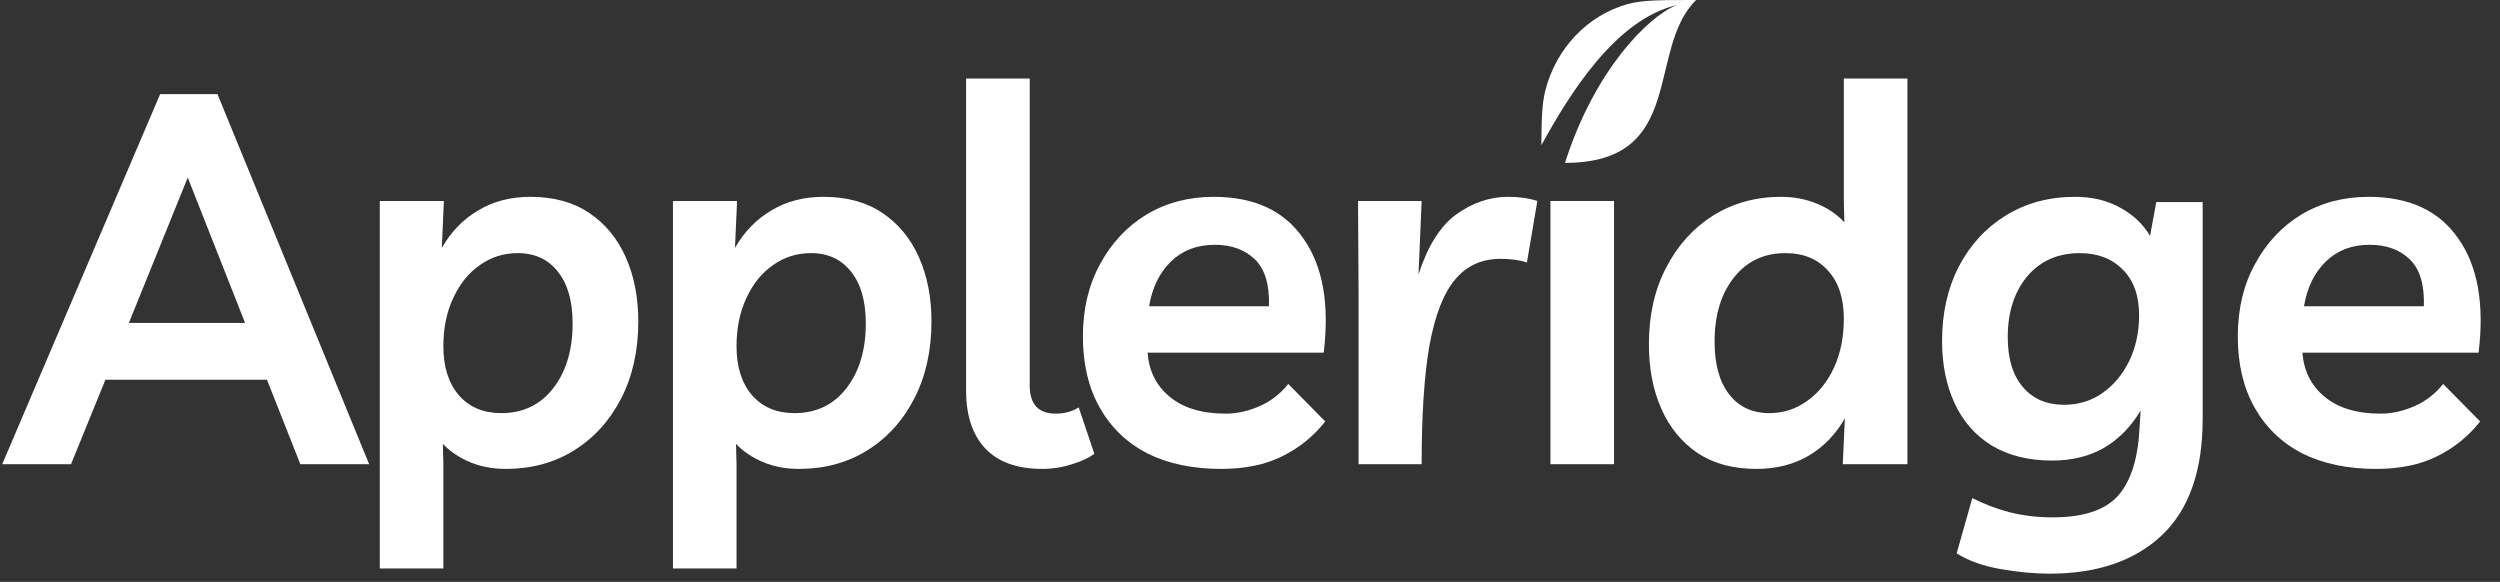 <svg xmlns="http://www.w3.org/2000/svg" width="116" height="27" viewBox="0 0 116 27" fill="none"><rect x="0" y="0" width="116" height="27" fill="#333333" stroke="none"/><path d="M0.103 21.539L7.43 4.369H10.091L17.128 21.539H13.936L12.388 17.621H4.891L3.295 21.539H0.103ZM5.979 14.985H11.372L8.712 8.238L5.979 14.985Z" fill="white"></path><path d="M17.622 26.376V9.326H20.596L20.5 11.503C20.935 10.745 21.499 10.165 22.192 9.762C22.886 9.342 23.692 9.133 24.611 9.133C25.691 9.133 26.602 9.383 27.344 9.883C28.085 10.382 28.649 11.068 29.036 11.938C29.423 12.809 29.617 13.8 29.617 14.913C29.617 16.267 29.351 17.46 28.819 18.492C28.287 19.524 27.553 20.33 26.618 20.91C25.699 21.475 24.651 21.757 23.474 21.757C22.861 21.757 22.305 21.652 21.805 21.442C21.306 21.233 20.887 20.951 20.548 20.596L20.572 21.539V26.376H17.622ZM23.256 19.169C24.272 19.169 25.078 18.782 25.675 18.008C26.271 17.234 26.57 16.235 26.57 15.009C26.57 13.978 26.344 13.18 25.892 12.615C25.441 12.035 24.82 11.745 24.03 11.745C23.369 11.745 22.781 11.93 22.265 12.301C21.749 12.656 21.338 13.163 21.032 13.825C20.725 14.469 20.572 15.219 20.572 16.074C20.572 17.025 20.814 17.783 21.298 18.347C21.781 18.895 22.434 19.169 23.256 19.169Z" fill="white"></path><path d="M31.225 26.376V9.326H34.2L34.103 11.503C34.538 10.745 35.103 10.165 35.796 9.762C36.489 9.342 37.295 9.133 38.214 9.133C39.294 9.133 40.205 9.383 40.947 9.883C41.689 10.382 42.253 11.068 42.64 11.938C43.027 12.809 43.22 13.8 43.22 14.913C43.22 16.267 42.954 17.46 42.422 18.492C41.89 19.524 41.157 20.33 40.221 20.91C39.303 21.475 38.255 21.757 37.078 21.757C36.465 21.757 35.909 21.652 35.409 21.442C34.909 21.233 34.49 20.951 34.151 20.596L34.175 21.539V26.376H31.225ZM36.86 19.169C37.876 19.169 38.682 18.782 39.278 18.008C39.875 17.234 40.173 16.235 40.173 15.009C40.173 13.978 39.947 13.18 39.496 12.615C39.044 12.035 38.424 11.745 37.634 11.745C36.973 11.745 36.384 11.93 35.868 12.301C35.352 12.656 34.941 13.163 34.635 13.825C34.329 14.469 34.175 15.219 34.175 16.074C34.175 17.025 34.417 17.783 34.901 18.347C35.385 18.895 36.038 19.169 36.86 19.169Z" fill="white"></path><path d="M48.359 21.757C47.199 21.757 46.32 21.442 45.723 20.814C45.127 20.185 44.828 19.29 44.828 18.129V3.643H47.779V17.887C47.779 18.758 48.182 19.193 48.988 19.193C49.391 19.193 49.746 19.096 50.052 18.903L50.778 21.055C50.52 21.249 50.173 21.41 49.738 21.539C49.303 21.684 48.843 21.757 48.359 21.757Z" fill="white"></path><path d="M56.656 21.757C55.334 21.757 54.189 21.515 53.221 21.031C52.27 20.532 51.537 19.822 51.021 18.903C50.505 17.984 50.247 16.888 50.247 15.614C50.247 14.34 50.513 13.22 51.045 12.252C51.577 11.269 52.294 10.503 53.197 9.955C54.116 9.407 55.156 9.133 56.317 9.133C58.203 9.133 59.59 9.778 60.477 11.068C61.379 12.341 61.694 14.107 61.42 16.364H53.246C53.31 17.218 53.657 17.904 54.285 18.419C54.914 18.935 55.777 19.193 56.873 19.193C57.389 19.193 57.905 19.08 58.421 18.855C58.953 18.629 59.404 18.282 59.775 17.815L61.492 19.556C60.944 20.249 60.275 20.789 59.485 21.176C58.711 21.563 57.768 21.757 56.656 21.757ZM56.365 11.358C55.543 11.358 54.866 11.616 54.334 12.132C53.802 12.648 53.463 13.341 53.318 14.211H58.88C58.913 13.212 58.695 12.486 58.227 12.035C57.76 11.583 57.139 11.358 56.365 11.358Z" fill="white"></path><path d="M70.849 12.18C70.527 12.067 70.116 12.011 69.616 12.011C68.745 12.011 68.044 12.333 67.512 12.978C66.98 13.607 66.585 14.623 66.327 16.025C66.085 17.412 65.964 19.25 65.964 21.539H63.038V13.655L63.014 9.326H65.964L65.819 12.736C66.238 11.43 66.819 10.503 67.56 9.955C68.318 9.407 69.124 9.133 69.979 9.133C70.237 9.133 70.478 9.149 70.704 9.181C70.93 9.213 71.139 9.262 71.333 9.326L70.849 12.18Z" fill="white"></path><path d="M74.891 9.326V21.539H71.941V9.326H74.891Z" fill="white"></path><path d="M88.504 3.643V21.539H85.505L85.602 19.411C85.167 20.169 84.603 20.749 83.909 21.152C83.216 21.555 82.41 21.757 81.491 21.757C80.427 21.757 79.524 21.515 78.782 21.031C78.041 20.532 77.476 19.846 77.089 18.976C76.702 18.105 76.509 17.105 76.509 15.977C76.509 14.623 76.775 13.438 77.307 12.422C77.839 11.39 78.565 10.584 79.484 10.003C80.419 9.423 81.467 9.133 82.627 9.133C83.24 9.133 83.796 9.238 84.296 9.447C84.812 9.657 85.239 9.947 85.578 10.318L85.554 9.326V3.643H88.504ZM82.845 11.745C81.846 11.745 81.047 12.123 80.451 12.881C79.854 13.639 79.556 14.631 79.556 15.856C79.556 16.904 79.782 17.718 80.233 18.299C80.685 18.879 81.305 19.169 82.095 19.169C82.74 19.169 83.321 18.984 83.837 18.613C84.369 18.242 84.788 17.726 85.094 17.065C85.4 16.404 85.554 15.646 85.554 14.792C85.554 13.841 85.312 13.099 84.828 12.567C84.344 12.019 83.683 11.745 82.845 11.745Z" fill="white"></path><path d="M95.094 26.618C94.385 26.618 93.619 26.545 92.797 26.4C91.991 26.255 91.322 26.013 90.79 25.675L91.515 23.111C92.047 23.385 92.619 23.603 93.232 23.764C93.861 23.925 94.53 24.006 95.239 24.006C96.674 24.006 97.69 23.667 98.287 22.99C98.883 22.313 99.213 21.249 99.278 19.798L99.326 19.048C98.875 19.806 98.303 20.386 97.609 20.789C96.932 21.176 96.134 21.37 95.215 21.37C94.119 21.37 93.184 21.136 92.41 20.669C91.652 20.201 91.08 19.548 90.693 18.71C90.306 17.871 90.112 16.912 90.112 15.832C90.112 14.526 90.37 13.373 90.886 12.373C91.418 11.358 92.144 10.568 93.063 10.003C93.998 9.423 95.07 9.133 96.279 9.133C97.085 9.133 97.787 9.302 98.383 9.641C98.98 9.963 99.439 10.398 99.762 10.947L100.052 9.375H102.204V19.435C102.204 21.837 101.576 23.635 100.318 24.828C99.06 26.021 97.319 26.618 95.094 26.618ZM96.497 11.745C95.481 11.745 94.667 12.107 94.054 12.833C93.458 13.558 93.159 14.494 93.159 15.638C93.159 16.638 93.393 17.412 93.861 17.96C94.328 18.508 94.965 18.782 95.771 18.782C96.432 18.782 97.021 18.605 97.537 18.25C98.069 17.879 98.488 17.38 98.794 16.751C99.101 16.122 99.254 15.412 99.254 14.623C99.254 13.72 99.004 13.018 98.504 12.518C98.004 12.003 97.335 11.745 96.497 11.745Z" fill="white"></path><path d="M110.243 21.757C108.921 21.757 107.776 21.515 106.808 21.031C105.857 20.532 105.124 19.822 104.608 18.903C104.092 17.984 103.834 16.888 103.834 15.614C103.834 14.34 104.1 13.22 104.632 12.252C105.164 11.269 105.881 10.503 106.784 9.955C107.703 9.407 108.743 9.133 109.904 9.133C111.79 9.133 113.177 9.778 114.064 11.068C114.966 12.341 115.281 14.107 115.007 16.364H106.833C106.897 17.218 107.244 17.904 107.873 18.419C108.501 18.935 109.364 19.193 110.46 19.193C110.976 19.193 111.492 19.08 112.008 18.855C112.54 18.629 112.991 18.282 113.362 17.815L115.079 19.556C114.531 20.249 113.862 20.789 113.072 21.176C112.298 21.563 111.355 21.757 110.243 21.757ZM109.952 11.358C109.13 11.358 108.453 11.616 107.921 12.132C107.389 12.648 107.05 13.341 106.905 14.211H112.467C112.5 13.212 112.282 12.486 111.815 12.035C111.347 11.583 110.726 11.358 109.952 11.358Z" fill="white"></path><path d="M71.52 6.734C72.802 4.411 74.938 0.906 77.802 0.236C76.456 0.761 73.964 3.306 72.617 7.557C78.283 7.557 76.363 2.3 78.7 0C77.031 0 76.196 -1.95852e-07 75.511 0.193C73.653 0.717 72.201 2.246 71.703 4.202C71.551 4.8 71.525 5.507 71.52 6.734Z" fill="white"></path></svg>